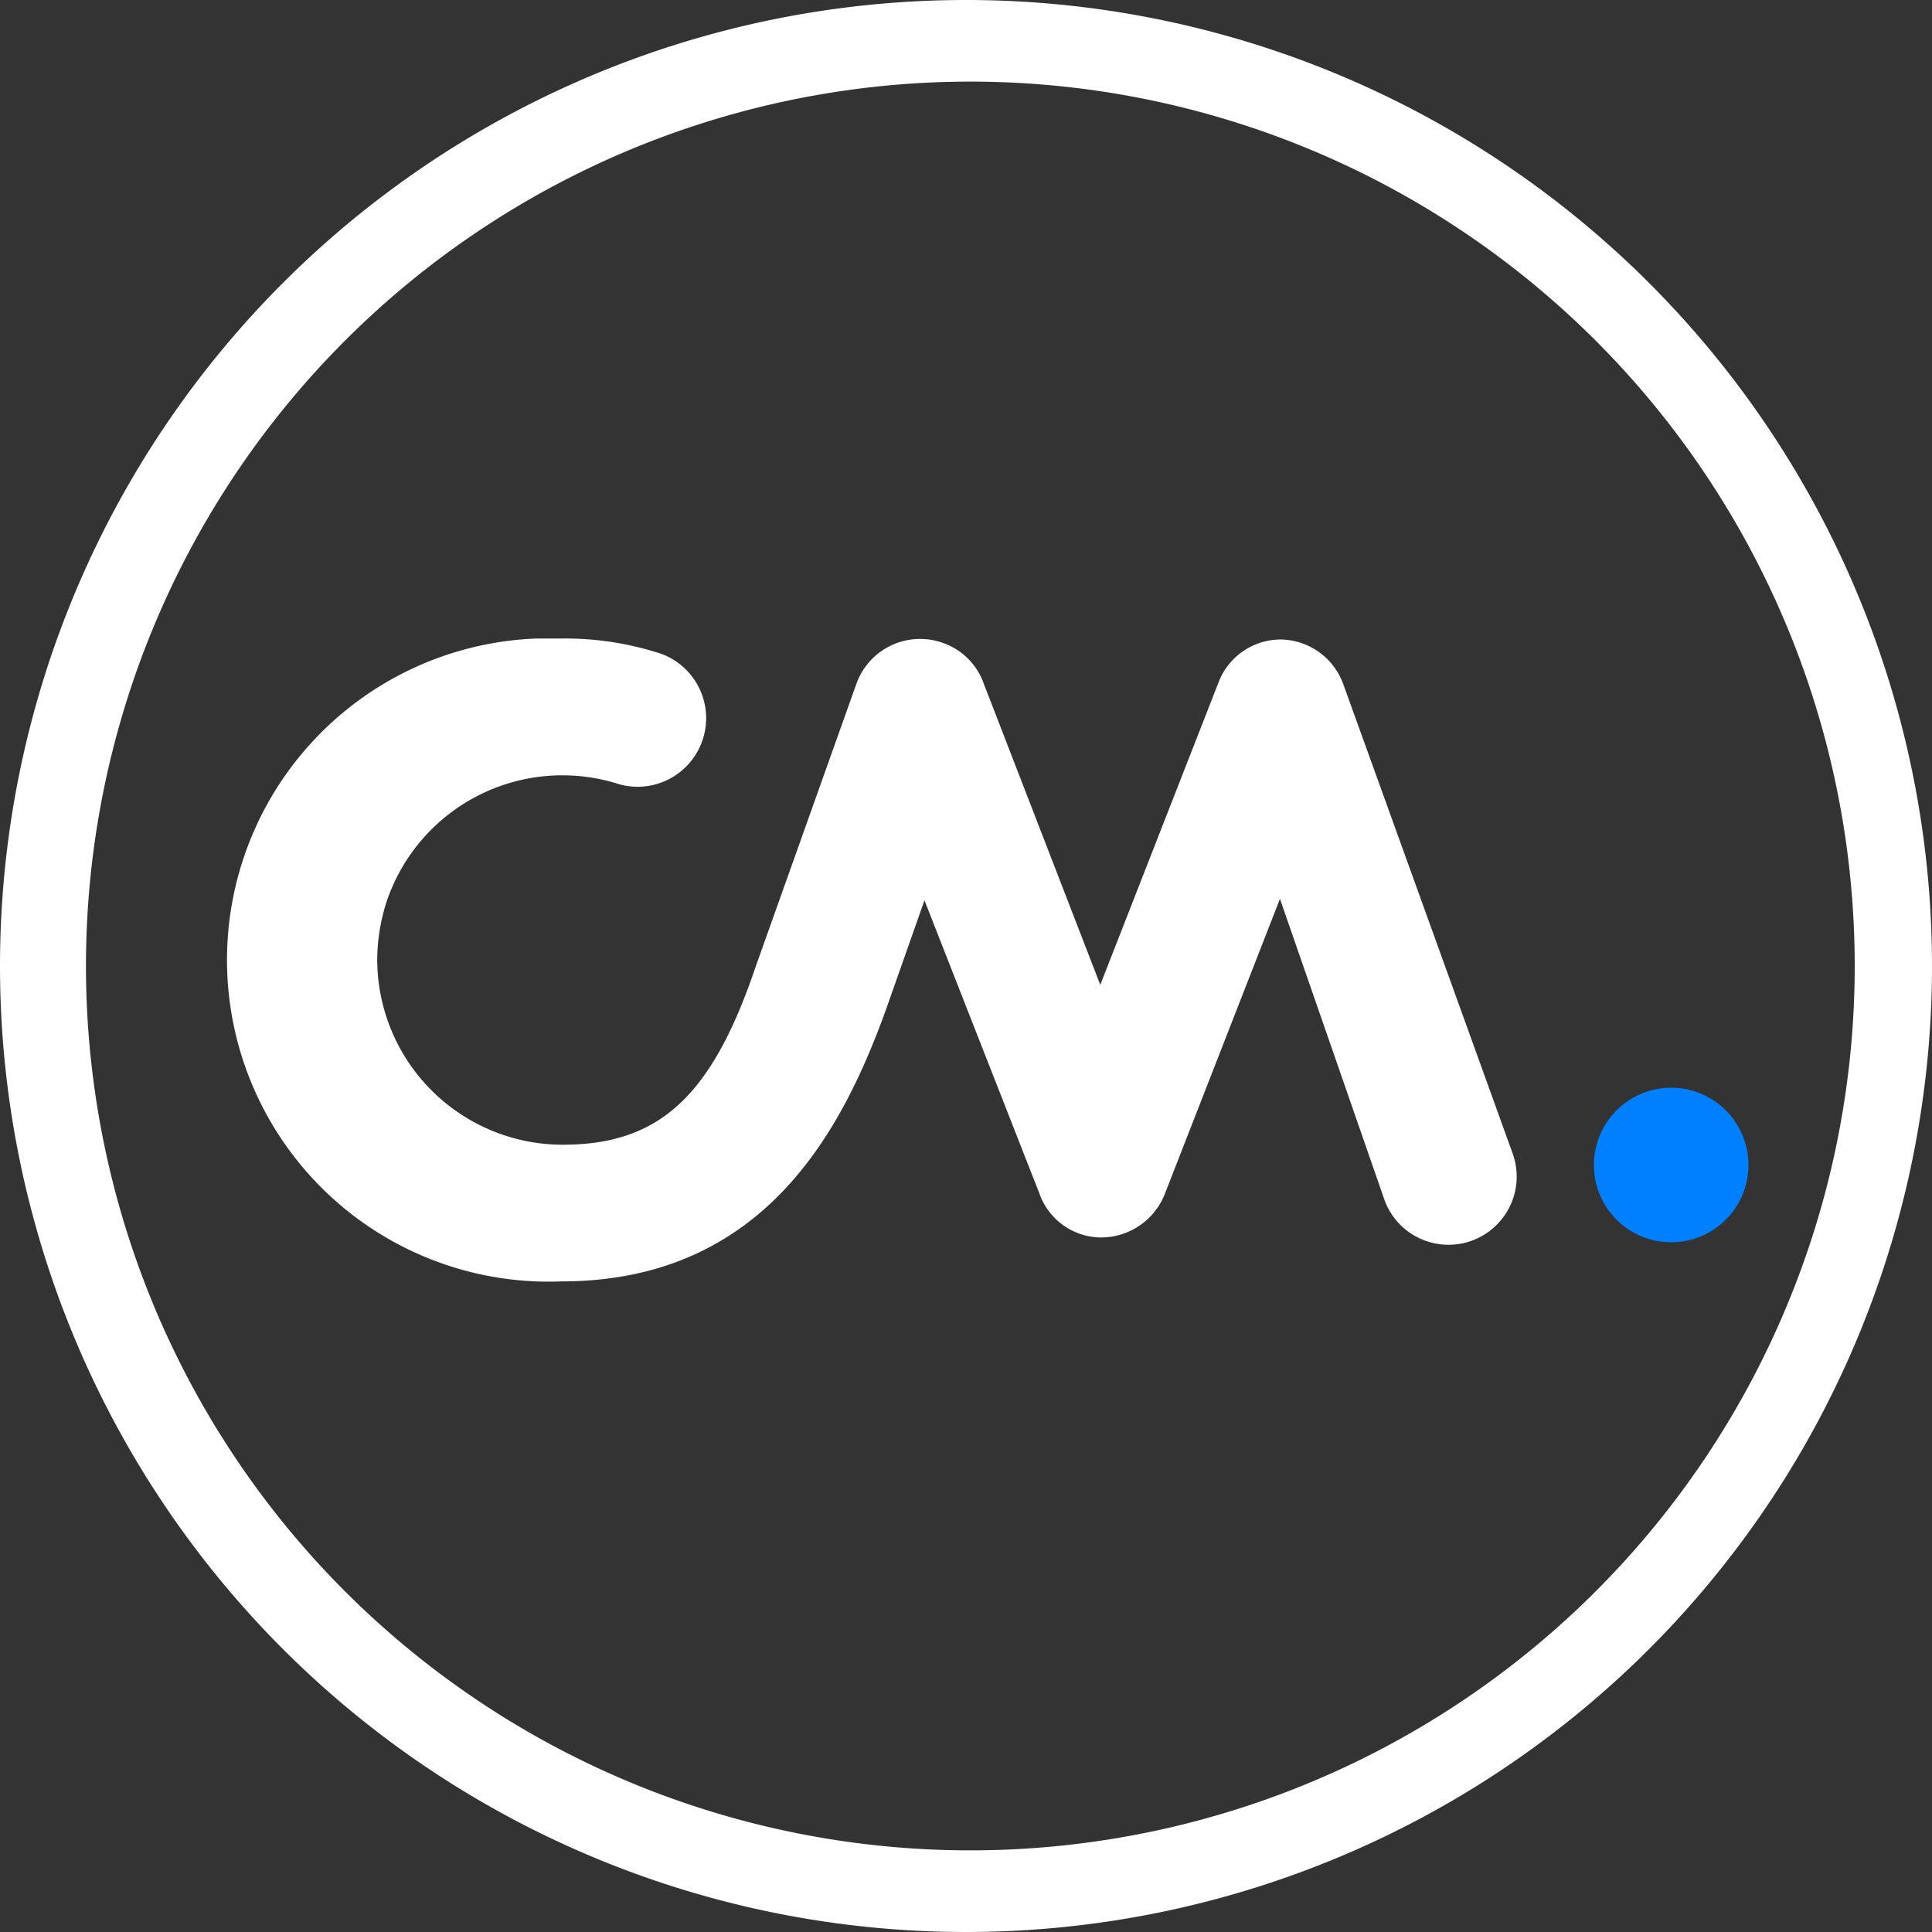 <svg id="Layer_1" data-name="Layer 1" xmlns="http://www.w3.org/2000/svg" viewBox="0 0 40 40"><rect x="0" y="0" width="40" height="40" fill="#333333" stroke="none"/><defs><style>.cls-1{fill:#fff}</style></defs><g id="Layer_2" data-name="Layer 2"><g id="Layer_1-2" data-name="Layer 1-2"><path class="cls-1" d="M20 0A20 20 0 110 20 20 20 0 0120 0zm0 1.69A18.31 18.31 0 1038.4 20 18.31 18.31 0 0020 1.69z"/><path d="M33 24.13a1.6 1.6 0 111.61 1.59A1.6 1.6 0 0133 24.13" fill="#007fff" fill-rule="evenodd"/><path class="cls-1" d="M11.62 26.53a6.66 6.66 0 01-.52-13.31h.52a6.37 6.37 0 012.08.32 1.42 1.42 0 01-.87 2.7A3.84 3.84 0 008 18.68a4 4 0 00-.19 1.19 3.84 3.84 0 003.84 3.83c2 0 3.09-1 4-3.7l2.08-5.84a1.4 1.4 0 011.79-.85 1.38 1.38 0 01.85.85l2.41 6.23 2.44-6.24a1.38 1.38 0 011.3-.91 1.4 1.4 0 011.3.95l3.49 9.67a1.41 1.41 0 01-2.64 1l-2.17-6.25-2.38 6.1a1.42 1.42 0 01-1.3.91 1.36 1.36 0 01-1.3-.91l-2.38-6.07-.81 2.3c-.88 2.41-2.48 5.59-6.71 5.59"/></g></g></svg>